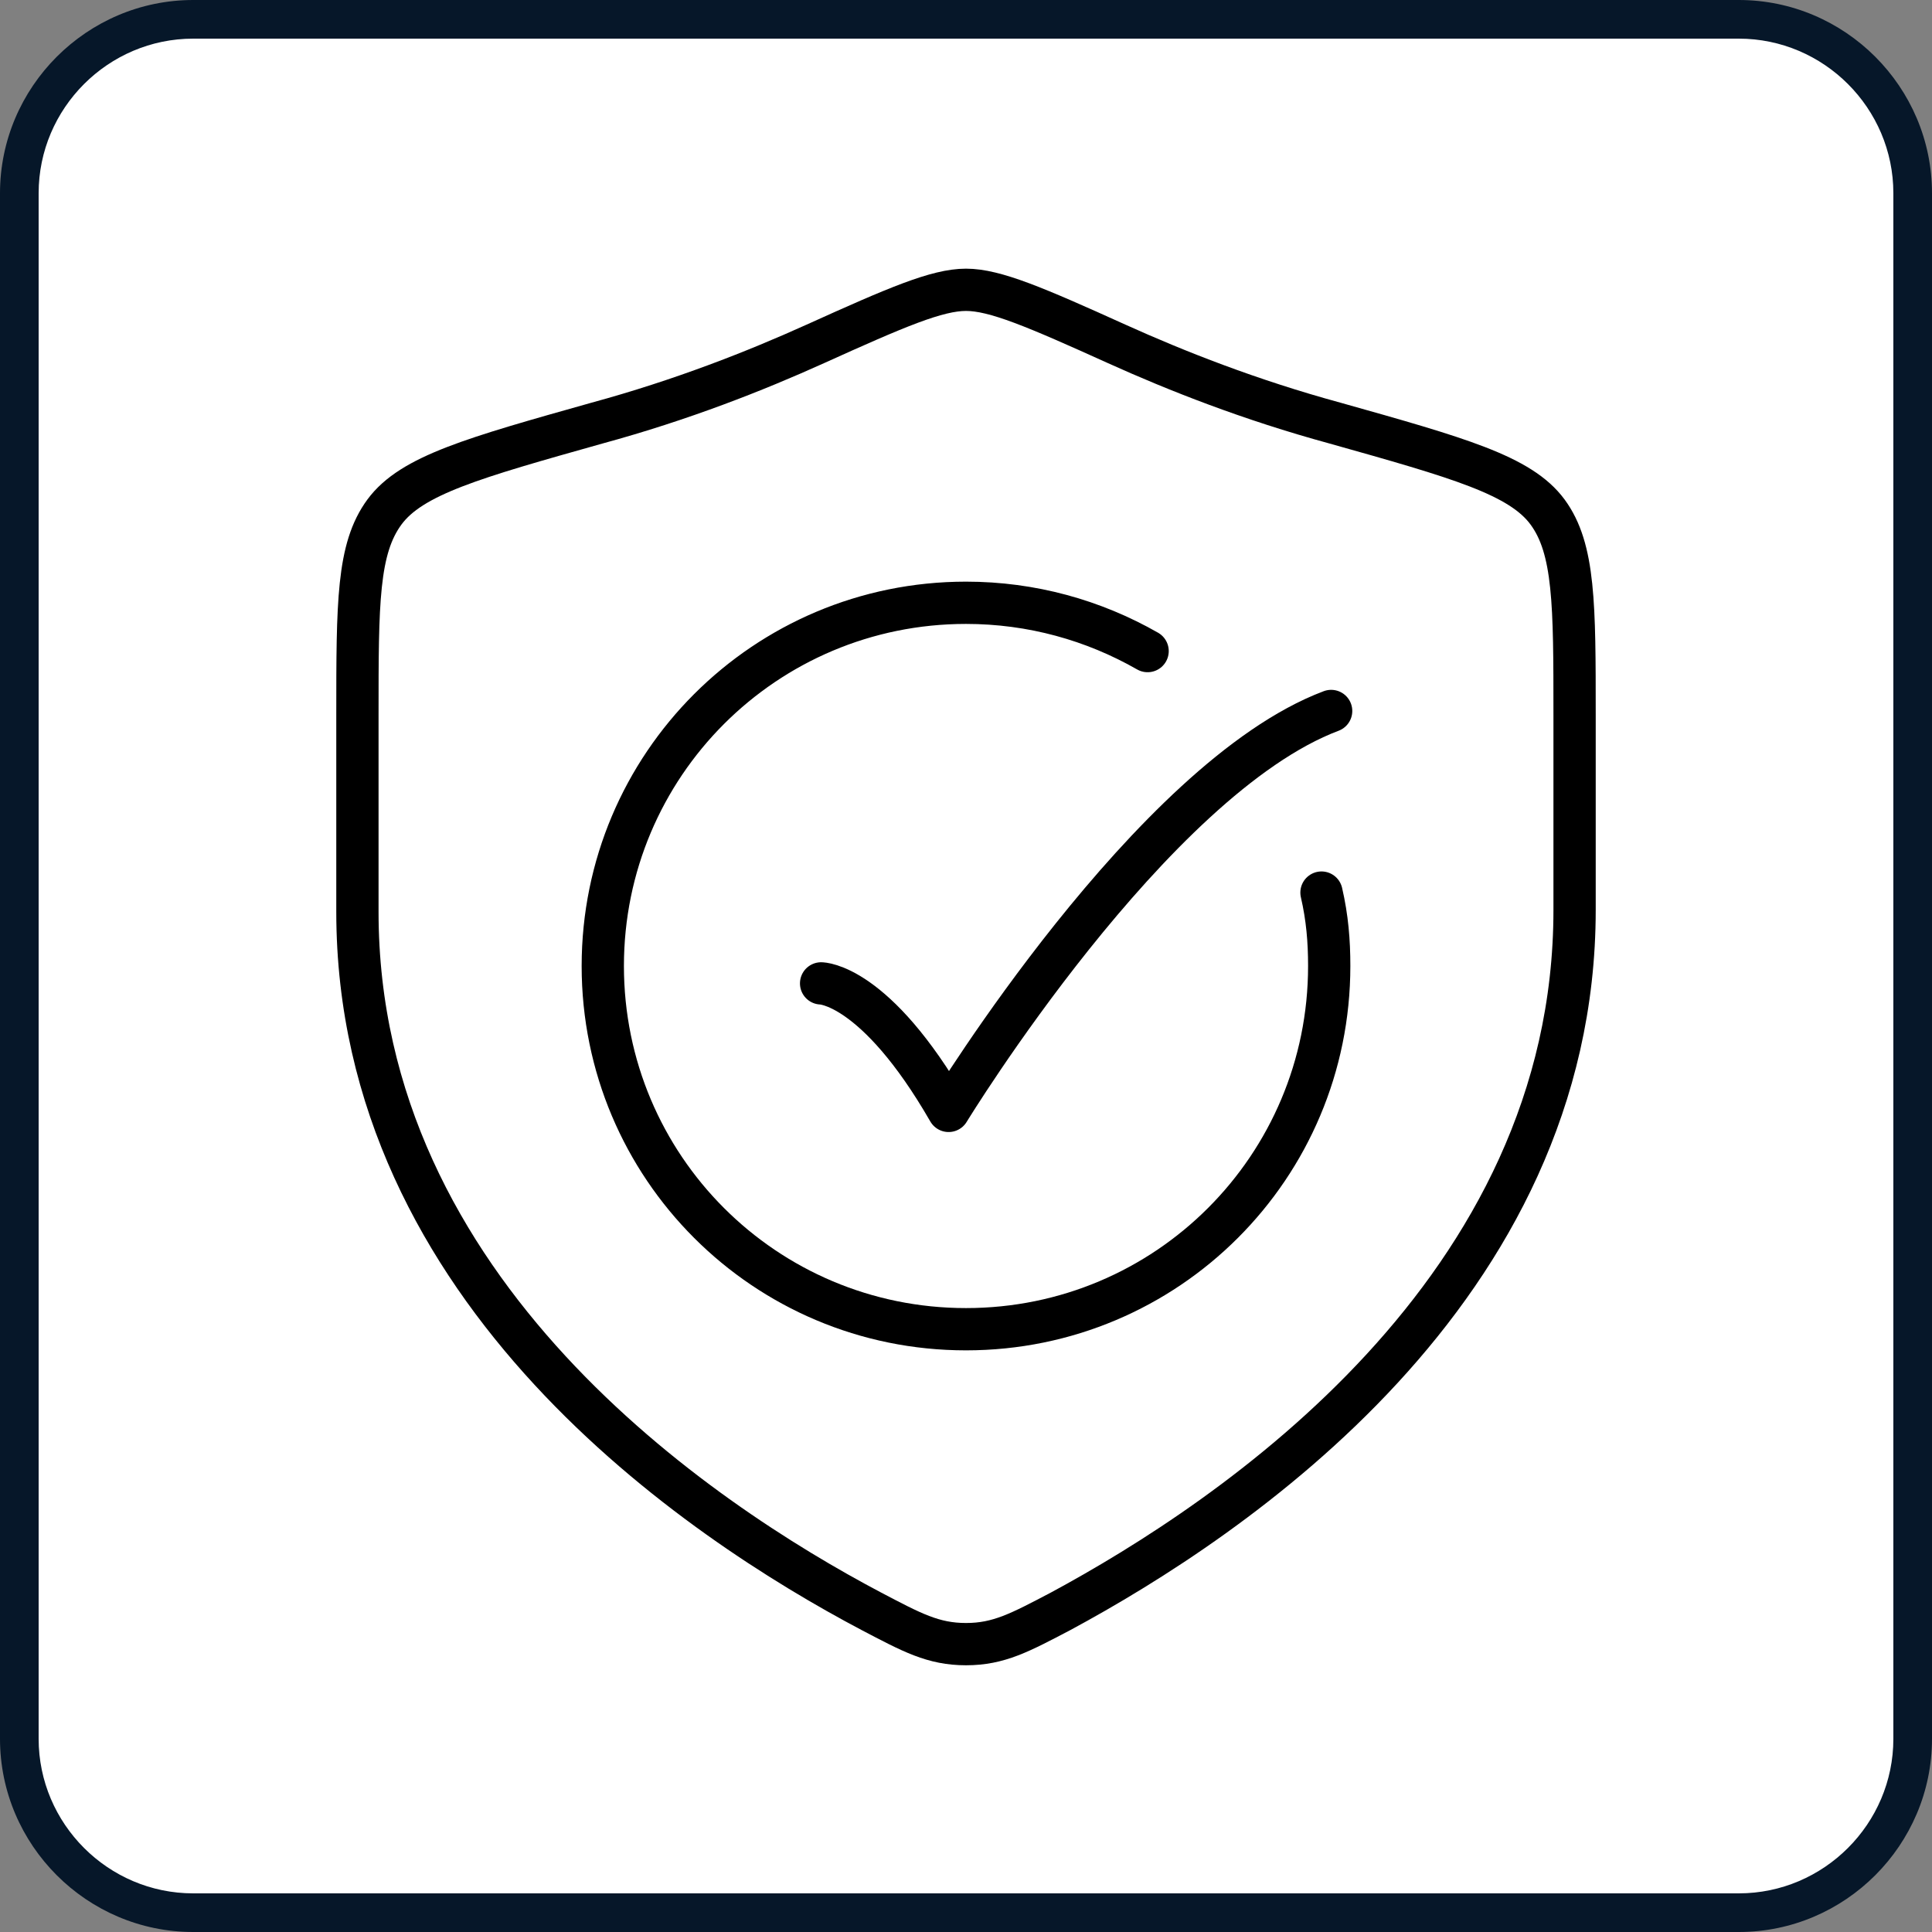 <svg xml:space="preserve" style="enable-background:new 0 0 100 100;" viewBox="0 0 100 100" y="0px" x="0px" xmlns:xlink="http://www.w3.org/1999/xlink" xmlns="http://www.w3.org/2000/svg" id="Access_hidden_intent" version="1.1">
<rect x="0" y="0" width="100" height="100" fill="#808080" stroke="none"/>
<style type="text/css">
	.st0{fill:#FFFFFF;}
	.st1{fill:#061729;}
	.st2{fill:none;stroke:#000000;stroke-width:2.188;stroke-linecap:round;stroke-linejoin:round;stroke-miterlimit:10;}
	.st3{fill:none;stroke:#000000;stroke-width:2;stroke-linecap:round;stroke-linejoin:round;stroke-miterlimit:10;}
	.st4{fill-rule:evenodd;clip-rule:evenodd;}
	
		.st5{fill-rule:evenodd;clip-rule:evenodd;fill:none;stroke:#000000;stroke-width:1.8;stroke-linecap:round;stroke-linejoin:round;stroke-miterlimit:10;}
	
		.st6{fill-rule:evenodd;clip-rule:evenodd;fill:none;stroke:#000000;stroke-width:1.224;stroke-linecap:round;stroke-linejoin:round;stroke-miterlimit:10;}
	.st7{fill:none;stroke:#000000;stroke-width:2;stroke-linecap:round;stroke-linejoin:round;}
	.st8{fill:none;stroke:#000000;stroke-width:2.174;stroke-linecap:round;stroke-linejoin:round;}
	.st9{fill:none;stroke:#000000;stroke-width:2.5;stroke-linecap:round;stroke-linejoin:round;stroke-miterlimit:10;}
</style>
<g>
	<path d="M10,99c-5,0-9-4-9-9V10c0-5,4-9,9-9h80c5,0,9,4,9,9v80c0,5-4,9-9,9H10z" class="st0"></path>
	<g>
		<path d="M90,2c4.4,0,8,3.6,8,8v80c0,4.4-3.6,8-8,8H10c-4.4,0-8-3.6-8-8V10c0-4.4,3.6-8,8-8H90 M90,0H10
			C4.5,0,0,4.5,0,10v80c0,5.5,4.5,10,10,10h80c5.5,0,10-4.5,10-10V10C100,4.5,95.5,0,90,0L90,0z" class="st1"></path>
	</g>
</g>
<g>
	<path d="M81.5,47.1V37c0-5.7,0-8.6-1.4-10.5c-1.4-1.9-4.6-2.8-11-4.6c-4.4-1.2-8.2-2.7-11.3-4.1
		C53.6,15.9,51.5,15,50,15s-3.6,0.9-7.8,2.8c-3.1,1.4-6.9,2.9-11.3,4.1c-6.4,1.8-9.6,2.7-11,4.6c-1.4,1.9-1.4,4.7-1.4,10.5v10.2
		c0,19.7,17.7,31.5,26.6,36.2c2.1,1.1,3.2,1.7,4.9,1.7s2.8-0.6,4.9-1.7C63.8,78.6,81.5,66.8,81.5,47.1z" class="st2"></path>
	<g>
		<path d="M59.4,33.7c-2.8-1.6-6-2.5-9.4-2.5c-10.4,0-18.8,8.4-18.8,18.8c0,10.4,8.4,18.8,18.8,18.8
			c10.4,0,18.8-8.4,18.8-18.8c0-1.3-0.1-2.5-0.4-3.8" class="st2"></path>
		<path d="M42.5,50.9c0,0,2.8,0,6.6,6.6c0,0,10.5-17.2,19.8-20.7" class="st2"></path>
	</g>
</g>
</svg>
